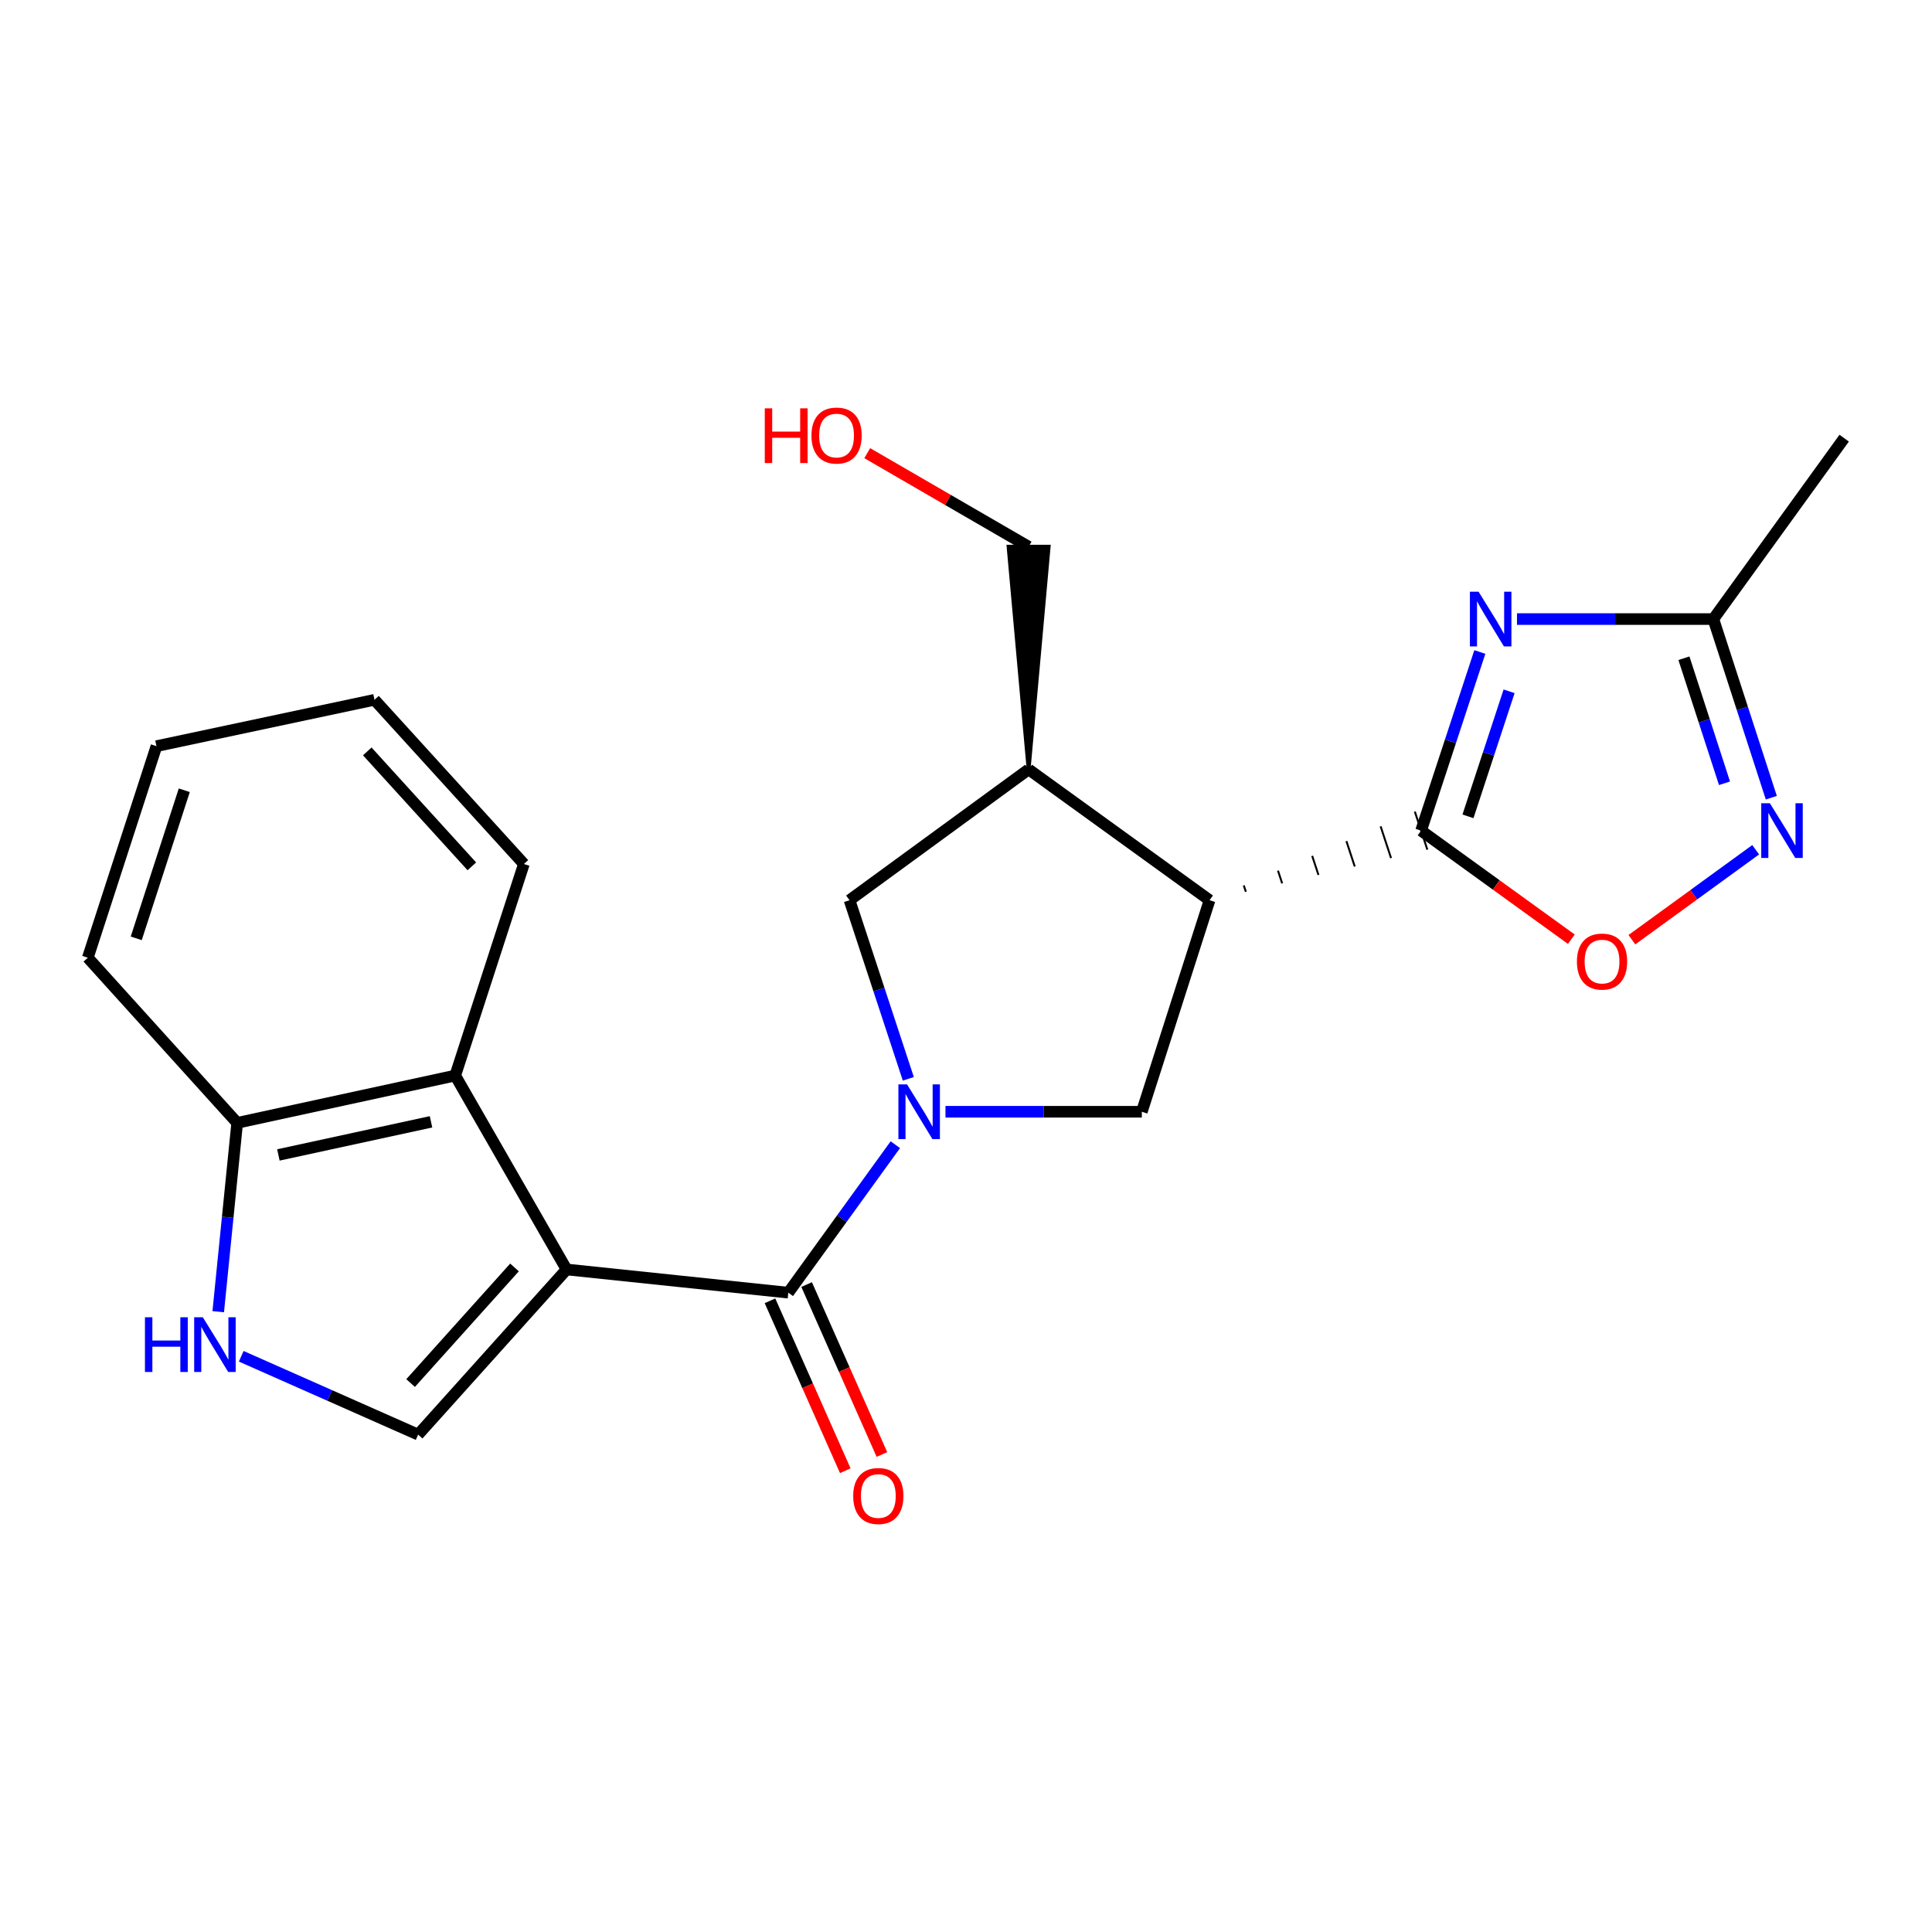 <?xml version='1.0' encoding='iso-8859-1'?>
<svg version='1.1' baseProfile='full'
              xmlns='http://www.w3.org/2000/svg'
                      xmlns:rdkit='http://www.rdkit.org/xml'
                      xmlns:xlink='http://www.w3.org/1999/xlink'
                  xml:space='preserve'
width='1000px' height='1000px' viewBox='0 0 1000 1000'>
<!-- END OF HEADER -->
<rect style='opacity:1.0;fill:#FFFFFF;stroke:none' width='1000' height='1000' x='0' y='0'> </rect>
<path class='bond-1' d='M 293.257,657.07 L 408.026,669.089' style='fill:none;fill-rule:evenodd;stroke:#000000;stroke-width:6px;stroke-linecap:butt;stroke-linejoin:miter;stroke-opacity:1' />
<path class='bond-5' d='M 293.257,657.07 L 216.426,742.555' style='fill:none;fill-rule:evenodd;stroke:#000000;stroke-width:6px;stroke-linecap:butt;stroke-linejoin:miter;stroke-opacity:1' />
<path class='bond-5' d='M 266.305,656.026 L 212.523,715.866' style='fill:none;fill-rule:evenodd;stroke:#000000;stroke-width:6px;stroke-linecap:butt;stroke-linejoin:miter;stroke-opacity:1' />
<path class='bond-9' d='M 293.257,657.07 L 235.625,556.706' style='fill:none;fill-rule:evenodd;stroke:#000000;stroke-width:6px;stroke-linecap:butt;stroke-linejoin:miter;stroke-opacity:1' />
<path class='bond-0' d='M 463.423,592.493 L 435.724,630.791' style='fill:none;fill-rule:evenodd;stroke:#0000FF;stroke-width:6px;stroke-linecap:butt;stroke-linejoin:miter;stroke-opacity:1' />
<path class='bond-0' d='M 435.724,630.791 L 408.026,669.089' style='fill:none;fill-rule:evenodd;stroke:#000000;stroke-width:6px;stroke-linecap:butt;stroke-linejoin:miter;stroke-opacity:1' />
<path class='bond-6' d='M 489.375,575.444 L 540.19,575.444' style='fill:none;fill-rule:evenodd;stroke:#0000FF;stroke-width:6px;stroke-linecap:butt;stroke-linejoin:miter;stroke-opacity:1' />
<path class='bond-6' d='M 540.19,575.444 L 591.006,575.444' style='fill:none;fill-rule:evenodd;stroke:#000000;stroke-width:6px;stroke-linecap:butt;stroke-linejoin:miter;stroke-opacity:1' />
<path class='bond-13' d='M 470.145,558.402 L 454.931,512.172' style='fill:none;fill-rule:evenodd;stroke:#0000FF;stroke-width:6px;stroke-linecap:butt;stroke-linejoin:miter;stroke-opacity:1' />
<path class='bond-13' d='M 454.931,512.172 L 439.717,465.942' style='fill:none;fill-rule:evenodd;stroke:#000000;stroke-width:6px;stroke-linecap:butt;stroke-linejoin:miter;stroke-opacity:1' />
<path class='bond-15' d='M 398.543,673.291 L 418.03,717.272' style='fill:none;fill-rule:evenodd;stroke:#000000;stroke-width:6px;stroke-linecap:butt;stroke-linejoin:miter;stroke-opacity:1' />
<path class='bond-15' d='M 418.03,717.272 L 437.517,761.253' style='fill:none;fill-rule:evenodd;stroke:#FF0000;stroke-width:6px;stroke-linecap:butt;stroke-linejoin:miter;stroke-opacity:1' />
<path class='bond-15' d='M 417.509,664.888 L 436.995,708.869' style='fill:none;fill-rule:evenodd;stroke:#000000;stroke-width:6px;stroke-linecap:butt;stroke-linejoin:miter;stroke-opacity:1' />
<path class='bond-15' d='M 436.995,708.869 L 456.482,752.85' style='fill:none;fill-rule:evenodd;stroke:#FF0000;stroke-width:6px;stroke-linecap:butt;stroke-linejoin:miter;stroke-opacity:1' />
<path class='bond-2' d='M 644.851,461.582 L 643.771,458.298' style='fill:none;fill-rule:evenodd;stroke:#000000;stroke-width:1.0px;stroke-linecap:butt;stroke-linejoin:miter;stroke-opacity:1' />
<path class='bond-2' d='M 663.639,457.222 L 661.479,450.654' style='fill:none;fill-rule:evenodd;stroke:#000000;stroke-width:1.0px;stroke-linecap:butt;stroke-linejoin:miter;stroke-opacity:1' />
<path class='bond-2' d='M 682.428,452.862 L 679.187,443.01' style='fill:none;fill-rule:evenodd;stroke:#000000;stroke-width:1.0px;stroke-linecap:butt;stroke-linejoin:miter;stroke-opacity:1' />
<path class='bond-2' d='M 701.216,448.502 L 696.896,435.365' style='fill:none;fill-rule:evenodd;stroke:#000000;stroke-width:1.0px;stroke-linecap:butt;stroke-linejoin:miter;stroke-opacity:1' />
<path class='bond-2' d='M 720.005,444.142 L 714.604,427.721' style='fill:none;fill-rule:evenodd;stroke:#000000;stroke-width:1.0px;stroke-linecap:butt;stroke-linejoin:miter;stroke-opacity:1' />
<path class='bond-2' d='M 738.793,439.782 L 732.312,420.077' style='fill:none;fill-rule:evenodd;stroke:#000000;stroke-width:1.0px;stroke-linecap:butt;stroke-linejoin:miter;stroke-opacity:1' />
<path class='bond-3' d='M 735.553,429.929 L 750.757,383.699' style='fill:none;fill-rule:evenodd;stroke:#000000;stroke-width:6px;stroke-linecap:butt;stroke-linejoin:miter;stroke-opacity:1' />
<path class='bond-3' d='M 750.757,383.699 L 765.961,337.469' style='fill:none;fill-rule:evenodd;stroke:#0000FF;stroke-width:6px;stroke-linecap:butt;stroke-linejoin:miter;stroke-opacity:1' />
<path class='bond-3' d='M 759.819,422.541 L 770.462,390.18' style='fill:none;fill-rule:evenodd;stroke:#000000;stroke-width:6px;stroke-linecap:butt;stroke-linejoin:miter;stroke-opacity:1' />
<path class='bond-3' d='M 770.462,390.18 L 781.105,357.819' style='fill:none;fill-rule:evenodd;stroke:#0000FF;stroke-width:6px;stroke-linecap:butt;stroke-linejoin:miter;stroke-opacity:1' />
<path class='bond-8' d='M 735.553,429.929 L 774.437,458.034' style='fill:none;fill-rule:evenodd;stroke:#000000;stroke-width:6px;stroke-linecap:butt;stroke-linejoin:miter;stroke-opacity:1' />
<path class='bond-8' d='M 774.437,458.034 L 813.32,486.138' style='fill:none;fill-rule:evenodd;stroke:#FF0000;stroke-width:6px;stroke-linecap:butt;stroke-linejoin:miter;stroke-opacity:1' />
<path class='bond-12' d='M 785.187,320.427 L 836.009,320.427' style='fill:none;fill-rule:evenodd;stroke:#0000FF;stroke-width:6px;stroke-linecap:butt;stroke-linejoin:miter;stroke-opacity:1' />
<path class='bond-12' d='M 836.009,320.427 L 886.83,320.427' style='fill:none;fill-rule:evenodd;stroke:#000000;stroke-width:6px;stroke-linecap:butt;stroke-linejoin:miter;stroke-opacity:1' />
<path class='bond-4' d='M 626.062,465.942 L 591.006,575.444' style='fill:none;fill-rule:evenodd;stroke:#000000;stroke-width:6px;stroke-linecap:butt;stroke-linejoin:miter;stroke-opacity:1' />
<path class='bond-25' d='M 626.062,465.942 L 532.406,398.238' style='fill:none;fill-rule:evenodd;stroke:#000000;stroke-width:6px;stroke-linecap:butt;stroke-linejoin:miter;stroke-opacity:1' />
<path class='bond-11' d='M 216.426,742.555 L 170.644,722.28' style='fill:none;fill-rule:evenodd;stroke:#000000;stroke-width:6px;stroke-linecap:butt;stroke-linejoin:miter;stroke-opacity:1' />
<path class='bond-11' d='M 170.644,722.28 L 124.862,702.005' style='fill:none;fill-rule:evenodd;stroke:#0000FF;stroke-width:6px;stroke-linecap:butt;stroke-linejoin:miter;stroke-opacity:1' />
<path class='bond-7' d='M 908.74,439.826 L 876.703,463.107' style='fill:none;fill-rule:evenodd;stroke:#0000FF;stroke-width:6px;stroke-linecap:butt;stroke-linejoin:miter;stroke-opacity:1' />
<path class='bond-7' d='M 876.703,463.107 L 844.667,486.389' style='fill:none;fill-rule:evenodd;stroke:#FF0000;stroke-width:6px;stroke-linecap:butt;stroke-linejoin:miter;stroke-opacity:1' />
<path class='bond-26' d='M 916.83,412.891 L 901.83,366.659' style='fill:none;fill-rule:evenodd;stroke:#0000FF;stroke-width:6px;stroke-linecap:butt;stroke-linejoin:miter;stroke-opacity:1' />
<path class='bond-26' d='M 901.83,366.659 L 886.83,320.427' style='fill:none;fill-rule:evenodd;stroke:#000000;stroke-width:6px;stroke-linecap:butt;stroke-linejoin:miter;stroke-opacity:1' />
<path class='bond-26' d='M 892.6,405.423 L 882.099,373.061' style='fill:none;fill-rule:evenodd;stroke:#0000FF;stroke-width:6px;stroke-linecap:butt;stroke-linejoin:miter;stroke-opacity:1' />
<path class='bond-26' d='M 882.099,373.061 L 871.599,340.699' style='fill:none;fill-rule:evenodd;stroke:#000000;stroke-width:6px;stroke-linecap:butt;stroke-linejoin:miter;stroke-opacity:1' />
<path class='bond-14' d='M 235.625,556.706 L 122.77,581.195' style='fill:none;fill-rule:evenodd;stroke:#000000;stroke-width:6px;stroke-linecap:butt;stroke-linejoin:miter;stroke-opacity:1' />
<path class='bond-14' d='M 223.096,580.651 L 144.097,597.793' style='fill:none;fill-rule:evenodd;stroke:#000000;stroke-width:6px;stroke-linecap:butt;stroke-linejoin:miter;stroke-opacity:1' />
<path class='bond-17' d='M 235.625,556.706 L 271.166,447.204' style='fill:none;fill-rule:evenodd;stroke:#000000;stroke-width:6px;stroke-linecap:butt;stroke-linejoin:miter;stroke-opacity:1' />
<path class='bond-10' d='M 532.406,398.238 L 439.717,465.942' style='fill:none;fill-rule:evenodd;stroke:#000000;stroke-width:6px;stroke-linecap:butt;stroke-linejoin:miter;stroke-opacity:1' />
<path class='bond-16' d='M 532.406,398.238 L 542.777,282.962 L 522.034,282.962 Z' style='fill:#000000;fill-rule:evenodd;fill-opacity:1;stroke:#000000;stroke-width:2px;stroke-linecap:butt;stroke-linejoin:miter;stroke-opacity:1;' />
<path class='bond-23' d='M 112.957,678.931 L 117.863,630.063' style='fill:none;fill-rule:evenodd;stroke:#0000FF;stroke-width:6px;stroke-linecap:butt;stroke-linejoin:miter;stroke-opacity:1' />
<path class='bond-23' d='M 117.863,630.063 L 122.77,581.195' style='fill:none;fill-rule:evenodd;stroke:#000000;stroke-width:6px;stroke-linecap:butt;stroke-linejoin:miter;stroke-opacity:1' />
<path class='bond-19' d='M 886.83,320.427 L 954.545,226.794' style='fill:none;fill-rule:evenodd;stroke:#000000;stroke-width:6px;stroke-linecap:butt;stroke-linejoin:miter;stroke-opacity:1' />
<path class='bond-20' d='M 122.77,581.195 L 45.455,495.709' style='fill:none;fill-rule:evenodd;stroke:#000000;stroke-width:6px;stroke-linecap:butt;stroke-linejoin:miter;stroke-opacity:1' />
<path class='bond-18' d='M 532.406,282.962 L 490.644,258.758' style='fill:none;fill-rule:evenodd;stroke:#000000;stroke-width:6px;stroke-linecap:butt;stroke-linejoin:miter;stroke-opacity:1' />
<path class='bond-18' d='M 490.644,258.758 L 448.882,234.553' style='fill:none;fill-rule:evenodd;stroke:#FF0000;stroke-width:6px;stroke-linecap:butt;stroke-linejoin:miter;stroke-opacity:1' />
<path class='bond-21' d='M 271.166,447.204 L 193.839,362.214' style='fill:none;fill-rule:evenodd;stroke:#000000;stroke-width:6px;stroke-linecap:butt;stroke-linejoin:miter;stroke-opacity:1' />
<path class='bond-21' d='M 244.224,448.415 L 190.095,388.922' style='fill:none;fill-rule:evenodd;stroke:#000000;stroke-width:6px;stroke-linecap:butt;stroke-linejoin:miter;stroke-opacity:1' />
<path class='bond-24' d='M 45.455,495.709 L 80.983,386.207' style='fill:none;fill-rule:evenodd;stroke:#000000;stroke-width:6px;stroke-linecap:butt;stroke-linejoin:miter;stroke-opacity:1' />
<path class='bond-24' d='M 70.515,485.685 L 95.385,409.034' style='fill:none;fill-rule:evenodd;stroke:#000000;stroke-width:6px;stroke-linecap:butt;stroke-linejoin:miter;stroke-opacity:1' />
<path class='bond-22' d='M 193.839,362.214 L 80.983,386.207' style='fill:none;fill-rule:evenodd;stroke:#000000;stroke-width:6px;stroke-linecap:butt;stroke-linejoin:miter;stroke-opacity:1' />
<path  class='atom-1' d='M 469.493 561.284
L 478.773 576.284
Q 479.693 577.764, 481.173 580.444
Q 482.653 583.124, 482.733 583.284
L 482.733 561.284
L 486.493 561.284
L 486.493 589.604
L 482.613 589.604
L 472.653 573.204
Q 471.493 571.284, 470.253 569.084
Q 469.053 566.884, 468.693 566.204
L 468.693 589.604
L 465.013 589.604
L 465.013 561.284
L 469.493 561.284
' fill='#0000FF'/>
<path  class='atom-4' d='M 765.306 306.267
L 774.586 321.267
Q 775.506 322.747, 776.986 325.427
Q 778.466 328.107, 778.546 328.267
L 778.546 306.267
L 782.306 306.267
L 782.306 334.587
L 778.426 334.587
L 768.466 318.187
Q 767.306 316.267, 766.066 314.067
Q 764.866 311.867, 764.506 311.187
L 764.506 334.587
L 760.826 334.587
L 760.826 306.267
L 765.306 306.267
' fill='#0000FF'/>
<path  class='atom-8' d='M 916.099 415.769
L 925.379 430.769
Q 926.299 432.249, 927.779 434.929
Q 929.259 437.609, 929.339 437.769
L 929.339 415.769
L 933.099 415.769
L 933.099 444.089
L 929.219 444.089
L 919.259 427.689
Q 918.099 425.769, 916.859 423.569
Q 915.659 421.369, 915.299 420.689
L 915.299 444.089
L 911.619 444.089
L 911.619 415.769
L 916.099 415.769
' fill='#0000FF'/>
<path  class='atom-9' d='M 816.209 497.702
Q 816.209 490.902, 819.569 487.102
Q 822.929 483.302, 829.209 483.302
Q 835.489 483.302, 838.849 487.102
Q 842.209 490.902, 842.209 497.702
Q 842.209 504.582, 838.809 508.502
Q 835.409 512.382, 829.209 512.382
Q 822.969 512.382, 819.569 508.502
Q 816.209 504.622, 816.209 497.702
M 829.209 509.182
Q 833.529 509.182, 835.849 506.302
Q 838.209 503.382, 838.209 497.702
Q 838.209 492.142, 835.849 489.342
Q 833.529 486.502, 829.209 486.502
Q 824.889 486.502, 822.529 489.302
Q 820.209 492.102, 820.209 497.702
Q 820.209 503.422, 822.529 506.302
Q 824.889 509.182, 829.209 509.182
' fill='#FF0000'/>
<path  class='atom-12' d='M 75.026 681.815
L 78.866 681.815
L 78.866 693.855
L 93.346 693.855
L 93.346 681.815
L 97.186 681.815
L 97.186 710.135
L 93.346 710.135
L 93.346 697.055
L 78.866 697.055
L 78.866 710.135
L 75.026 710.135
L 75.026 681.815
' fill='#0000FF'/>
<path  class='atom-12' d='M 104.986 681.815
L 114.266 696.815
Q 115.186 698.295, 116.666 700.975
Q 118.146 703.655, 118.226 703.815
L 118.226 681.815
L 121.986 681.815
L 121.986 710.135
L 118.106 710.135
L 108.146 693.735
Q 106.986 691.815, 105.746 689.615
Q 104.546 687.415, 104.186 686.735
L 104.186 710.135
L 100.506 710.135
L 100.506 681.815
L 104.986 681.815
' fill='#0000FF'/>
<path  class='atom-16' d='M 441.618 774.327
Q 441.618 767.527, 444.978 763.727
Q 448.338 759.927, 454.618 759.927
Q 460.898 759.927, 464.258 763.727
Q 467.618 767.527, 467.618 774.327
Q 467.618 781.207, 464.218 785.127
Q 460.818 789.007, 454.618 789.007
Q 448.378 789.007, 444.978 785.127
Q 441.618 781.247, 441.618 774.327
M 454.618 785.807
Q 458.938 785.807, 461.258 782.927
Q 463.618 780.007, 463.618 774.327
Q 463.618 768.767, 461.258 765.967
Q 458.938 763.127, 454.618 763.127
Q 450.298 763.127, 447.938 765.927
Q 445.618 768.727, 445.618 774.327
Q 445.618 780.047, 447.938 782.927
Q 450.298 785.807, 454.618 785.807
' fill='#FF0000'/>
<path  class='atom-19' d='M 395.85 211.353
L 399.69 211.353
L 399.69 223.393
L 414.17 223.393
L 414.17 211.353
L 418.01 211.353
L 418.01 239.673
L 414.17 239.673
L 414.17 226.593
L 399.69 226.593
L 399.69 239.673
L 395.85 239.673
L 395.85 211.353
' fill='#FF0000'/>
<path  class='atom-19' d='M 420.01 225.433
Q 420.01 218.633, 423.37 214.833
Q 426.73 211.033, 433.01 211.033
Q 439.29 211.033, 442.65 214.833
Q 446.01 218.633, 446.01 225.433
Q 446.01 232.313, 442.61 236.233
Q 439.21 240.113, 433.01 240.113
Q 426.77 240.113, 423.37 236.233
Q 420.01 232.353, 420.01 225.433
M 433.01 236.913
Q 437.33 236.913, 439.65 234.033
Q 442.01 231.113, 442.01 225.433
Q 442.01 219.873, 439.65 217.073
Q 437.33 214.233, 433.01 214.233
Q 428.69 214.233, 426.33 217.033
Q 424.01 219.833, 424.01 225.433
Q 424.01 231.153, 426.33 234.033
Q 428.69 236.913, 433.01 236.913
' fill='#FF0000'/>
</svg>
